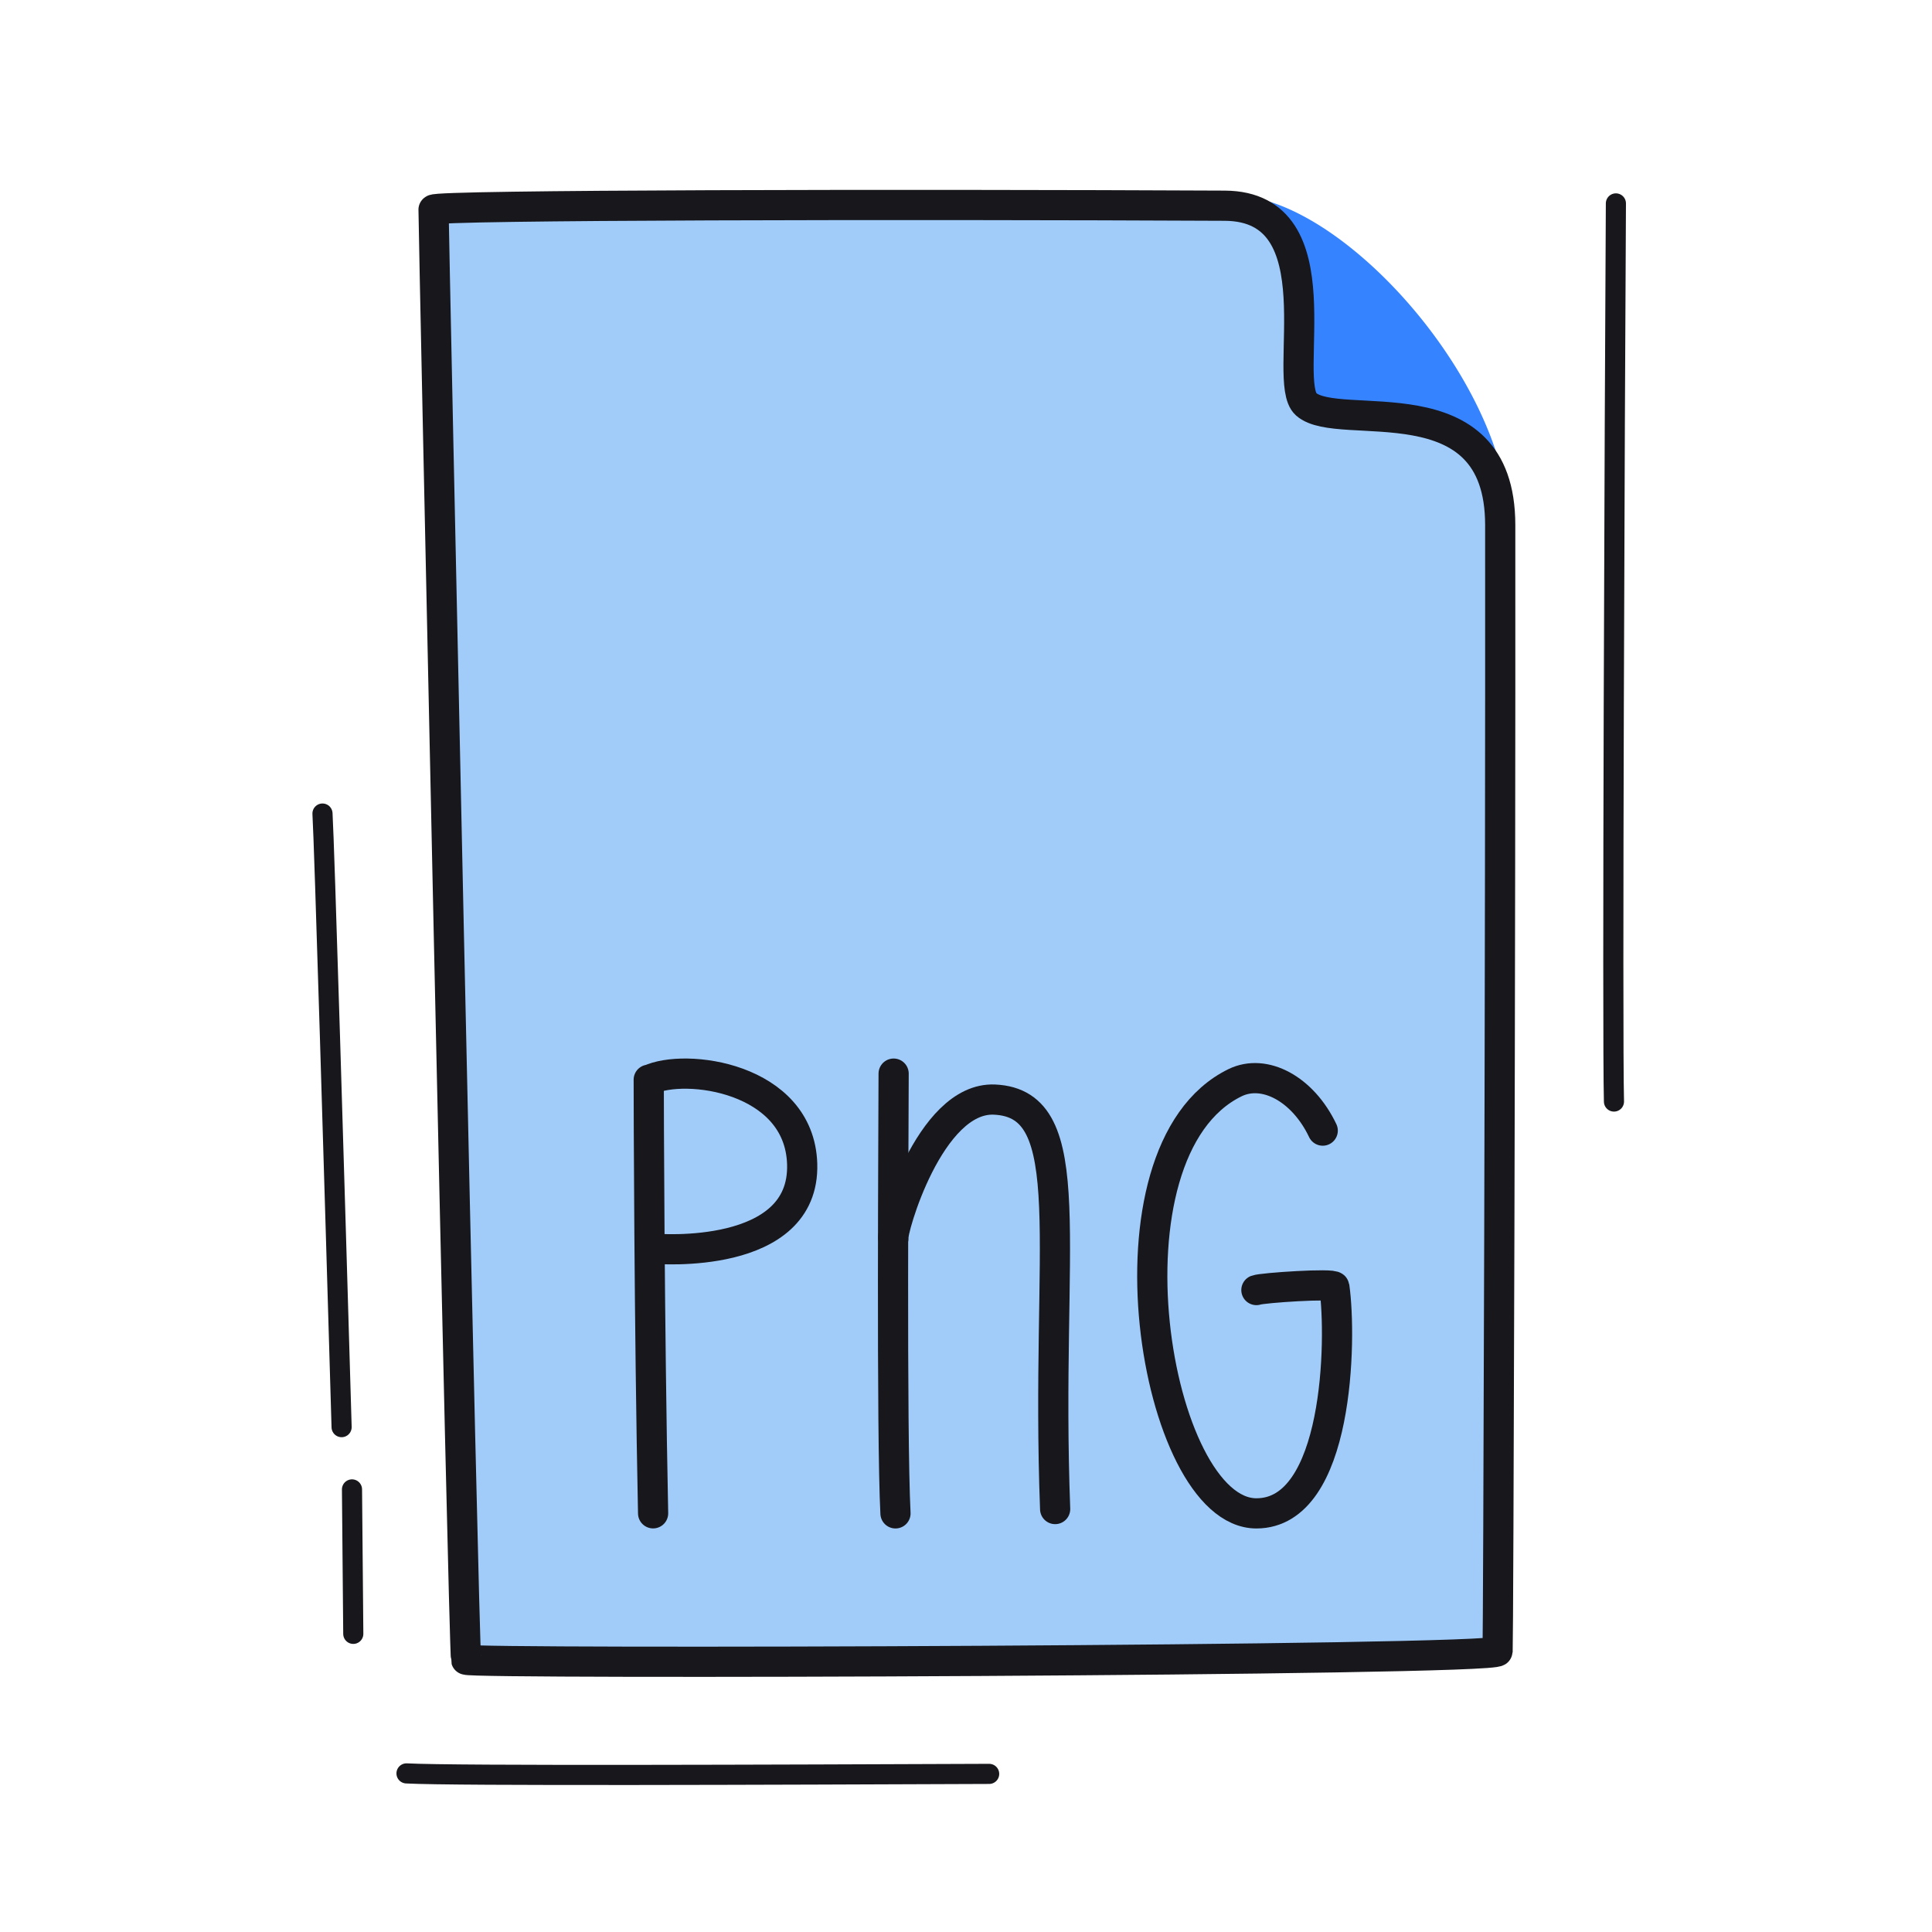 <svg xmlns="http://www.w3.org/2000/svg" width="192" height="192" style="width:100%;height:100%;transform:translate3d(0,0,0);content-visibility:visible" viewBox="0 0 192 192"><defs><clipPath id="d"><path d="M0 0h192v192H0z"/></clipPath><clipPath id="h"><path d="M0 0h192v192H0z"/></clipPath><clipPath id="e"><path d="M0 0h192v192H0z"/></clipPath><clipPath id="f"><path d="M0 0h192v192H0z"/></clipPath><clipPath id="g"><path fill="#fff" d="M43.297 20.844c-.023.814 3.002 143.354 3.232 144.101.143.465 102.463-.782 102.512-.846.264-.217.096.032.157-.031.06-.061.254.056.237 0-.012-.04-101.474 1.876-102.928.857-.358-2.262-3.241-144.079-3.241-144.079s.045-.483.031-.002"/></clipPath><path id="a" style="display:none"/><path id="b" style="display:none"/><path id="c" style="display:none"/><mask id="k" mask-type="alpha"><use xmlns:ns1="http://www.w3.org/1999/xlink" ns1:href="#a"/></mask><mask id="j" mask-type="alpha"><use xmlns:ns2="http://www.w3.org/1999/xlink" ns2:href="#b"/></mask><mask id="i" mask-type="alpha"><use xmlns:ns3="http://www.w3.org/1999/xlink" ns3:href="#c"/></mask></defs><g clip-path="url(#d)"><g clip-path="url(#e)" style="display:block"><path class="tertiary" style="display:none"/><g style="display:none"><path fill="#3583FF" d="m121.938 19.974-2.313 30.776s29.898 2.083 29.893 1.628a20 20 0 0 0-.064-1.374c-1.171-14.458-17.651-31.84-27.516-31.03" class="secondary"/><path fill="none" stroke="#3583FF" stroke-linecap="round" stroke-linejoin="round" d="m121.938 19.974-2.313 30.776s29.898 2.083 29.893 1.628a20 20 0 0 0-.064-1.374c-1.171-14.458-17.651-31.84-27.516-31.03" class="secondary"/></g><path fill="#A1CCFA" d="M43.085 20.838c-.023.814 3.003 143.354 3.233 144.101.143.465 102.445.129 102.512-.846.034-.501.109-18.469.17-41.504.06-22.49.107-49.811.09-70.424-.012-14.563-16.033-9.076-19.295-11.996-2.567-2.296 3.281-19.672-8.085-19.726-31.429-.152-78.611-.086-78.625.395" class="tertiary" style="display:none"/><g style="display:block"><path fill="#3583FF" d="m121.937 19.975-3.063 18.026 14.5 14.125s16.151.897 16.143.253a21 21 0 0 0-.119-1.951c-1.553-14.339-17.727-31.252-27.461-30.453" class="secondary"/><path fill="none" stroke="#3583FF" stroke-linecap="round" stroke-linejoin="round" d="m121.937 19.975-3.063 18.026 14.5 14.125s16.151.897 16.143.253a21 21 0 0 0-.119-1.951c-1.553-14.339-17.727-31.252-27.461-30.453" class="secondary"/></g><path fill="#A1CCFA" d="M43.085 20.838c-.023.814 3.003 143.354 3.233 144.101.143.465 102.445.129 102.512-.846.034-.501.109-18.469.17-41.504.06-22.49.107-49.811.09-70.424-.012-14.563-16.033-9.076-19.295-11.996-2.567-2.296 3.281-19.672-8.085-19.726-31.429-.152-78.611-.086-78.625.395" class="tertiary" style="display:block"/><g style="display:none"><path class="secondary"/><path fill="none" class="secondary"/></g><path fill="none" class="primary" style="display:none"/><path fill="none" stroke="#17171C" stroke-linecap="round" stroke-linejoin="round" stroke-width="3" d="M-53.004-71.92c-.023.814 3.003 143.354 3.233 144.101.143.465 102.445.129 102.512-.846.034-.501.109-18.469.17-41.504.06-22.49.107-49.811.09-70.424-.012-14.563-16.033-9.076-19.295-11.996-2.567-2.296 3.281-19.672-8.085-19.726-31.429-.152-78.611-.086-78.625.395" class="primary" style="display:block" transform="translate(96.089 92.758)"/><path fill="none" stroke="#17171C" stroke-linecap="round" stroke-linejoin="round" stroke-width="2" d="M.366 19.681c-.736-25.123-1.718-58.07-1.9-60.977m3.061 81.52c-.04-3.839-.084-8.79-.128-14.354" class="primary" style="display:block" transform="translate(33.582 122.146)"/><path fill="none" stroke="#17171C" stroke-linecap="round" stroke-linejoin="round" stroke-width="2" d="M29.161-.03C8.071.052-23.963.181-28.742-.078" class="primary" style="display:block" transform="translate(69.14 176.317)"/><path fill="none" stroke="#17171C" stroke-linecap="round" stroke-linejoin="round" stroke-width="2" d="M-.05 44.36c-.182-6.735.07-68.277.192-89.254" class="primary" style="display:block" transform="translate(160.444 65.109)"/><g clip-path="url(#f)" style="display:block"><g fill="none" stroke="#17171C" stroke-linecap="round" clip-path="url(#g)"><path stroke-linejoin="round" stroke-width="3" d="M.122 21.851c-.405-7.739-.184-39.556-.184-43.702" class="primary" style="display:block" transform="translate(88.87 128.546)"/><path stroke-linejoin="round" stroke-width="3" d="M8.044 20.348c-.988-26.202 2.749-40.305-6.027-40.692C-4.479-20.631-8.24-7.163-8.036-6.541" class="primary" style="display:block" transform="translate(96.815 129.619)"/><path stroke-linejoin="round" stroke-width="3.003" d="M.217 21.545c0-2.355-.048-24.258-.434-43.09" class="primary" style="display:block" transform="rotate(180 32.344 64.424)"/><path stroke-linejoin="round" stroke-width="3.003" d="M7.619 8.089C4.073 9.816-7.338 8.375-7.615-.234-7.926-9.911 6.897-8.681 6.992-8.676" class="primary" style="display:block" transform="rotate(180 36.053 57.713)"/><path stroke-width="3" d="M1.167-.567c.545-.22 7.694-.702 7.748-.322.735 5.193.459 22.515-7.748 22.515-10.111 0-16.113-35.967-2.124-42.798 2.923-1.427 6.74.602 8.716 4.76" class="primary" style="display:block" transform="translate(123.692 128.771)"/></g></g><path fill="none" stroke="#17171C" stroke-linecap="round" stroke-linejoin="round" stroke-width="3" d="M-53.004-71.92c-.023.814 3.003 143.354 3.233 144.101.143.465 102.445.129 102.512-.846.034-.501.109-18.469.17-41.504.06-22.49.107-49.811.09-70.424-.012-14.563-16.033-9.076-19.295-11.996-2.567-2.296 3.281-19.672-8.085-19.726-31.429-.152-78.611-.086-78.625.395" class="primary" style="display:none" transform="translate(96.089 92.758)"/><path fill="none" stroke="#17171C" stroke-linecap="round" stroke-linejoin="round" stroke-width="3" d="M-34.099-21.244c0 2.355.049 24.258.435 43.09m-.42-43.056c3.546-1.727 14.957-.286 15.234 8.323.311 9.677-14.511 8.447-14.606 8.442" class="primary" style="display:block" transform="translate(98.569 128.546)"/><path fill="none" stroke="#17171C" stroke-linecap="round" stroke-linejoin="round" stroke-width="3" d="M.122 21.851c-.405-7.739-.184-39.556-.184-43.702" class="primary" style="display:block" transform="translate(88.87 128.546)"/><path fill="none" stroke="#17171C" stroke-linecap="round" stroke-linejoin="round" stroke-width="3" d="M8.044 20.348c-.988-26.202 2.749-40.305-6.027-40.692C-4.479-20.631-8.24-7.163-8.036-6.541" class="primary" style="display:block" transform="translate(96.815 129.62)"/><path fill="none" stroke="#17171C" stroke-linecap="round" stroke-width="3" d="M1.167-.567c.545-.22 7.694-.702 7.748-.322.735 5.193.459 22.515-7.748 22.515-10.111 0-16.113-35.967-2.124-42.798 2.923-1.427 6.74.602 8.716 4.76" class="primary" style="display:block" transform="translate(123.692 128.771)"/></g><g clip-path="url(#h)" style="display:none"><g style="display:none"><path class="secondary"/><path fill="none" class="secondary"/></g><path class="tertiary" style="display:none"/><path fill="none" class="primary" style="display:none"/><path fill="none" class="primary" style="display:none"/><path fill="none" class="primary" style="display:none"/><path fill="none" class="primary" style="display:none"/><path fill="none" class="primary" style="display:none"/><g mask="url(#i)" style="display:none"><path fill="none" class="primary"/></g><g fill="none" mask="url(#j)" style="display:none"><path class="primary"/><path class="primary"/></g><g mask="url(#k)" style="display:none"><path fill="none" class="primary"/></g></g></g></svg>